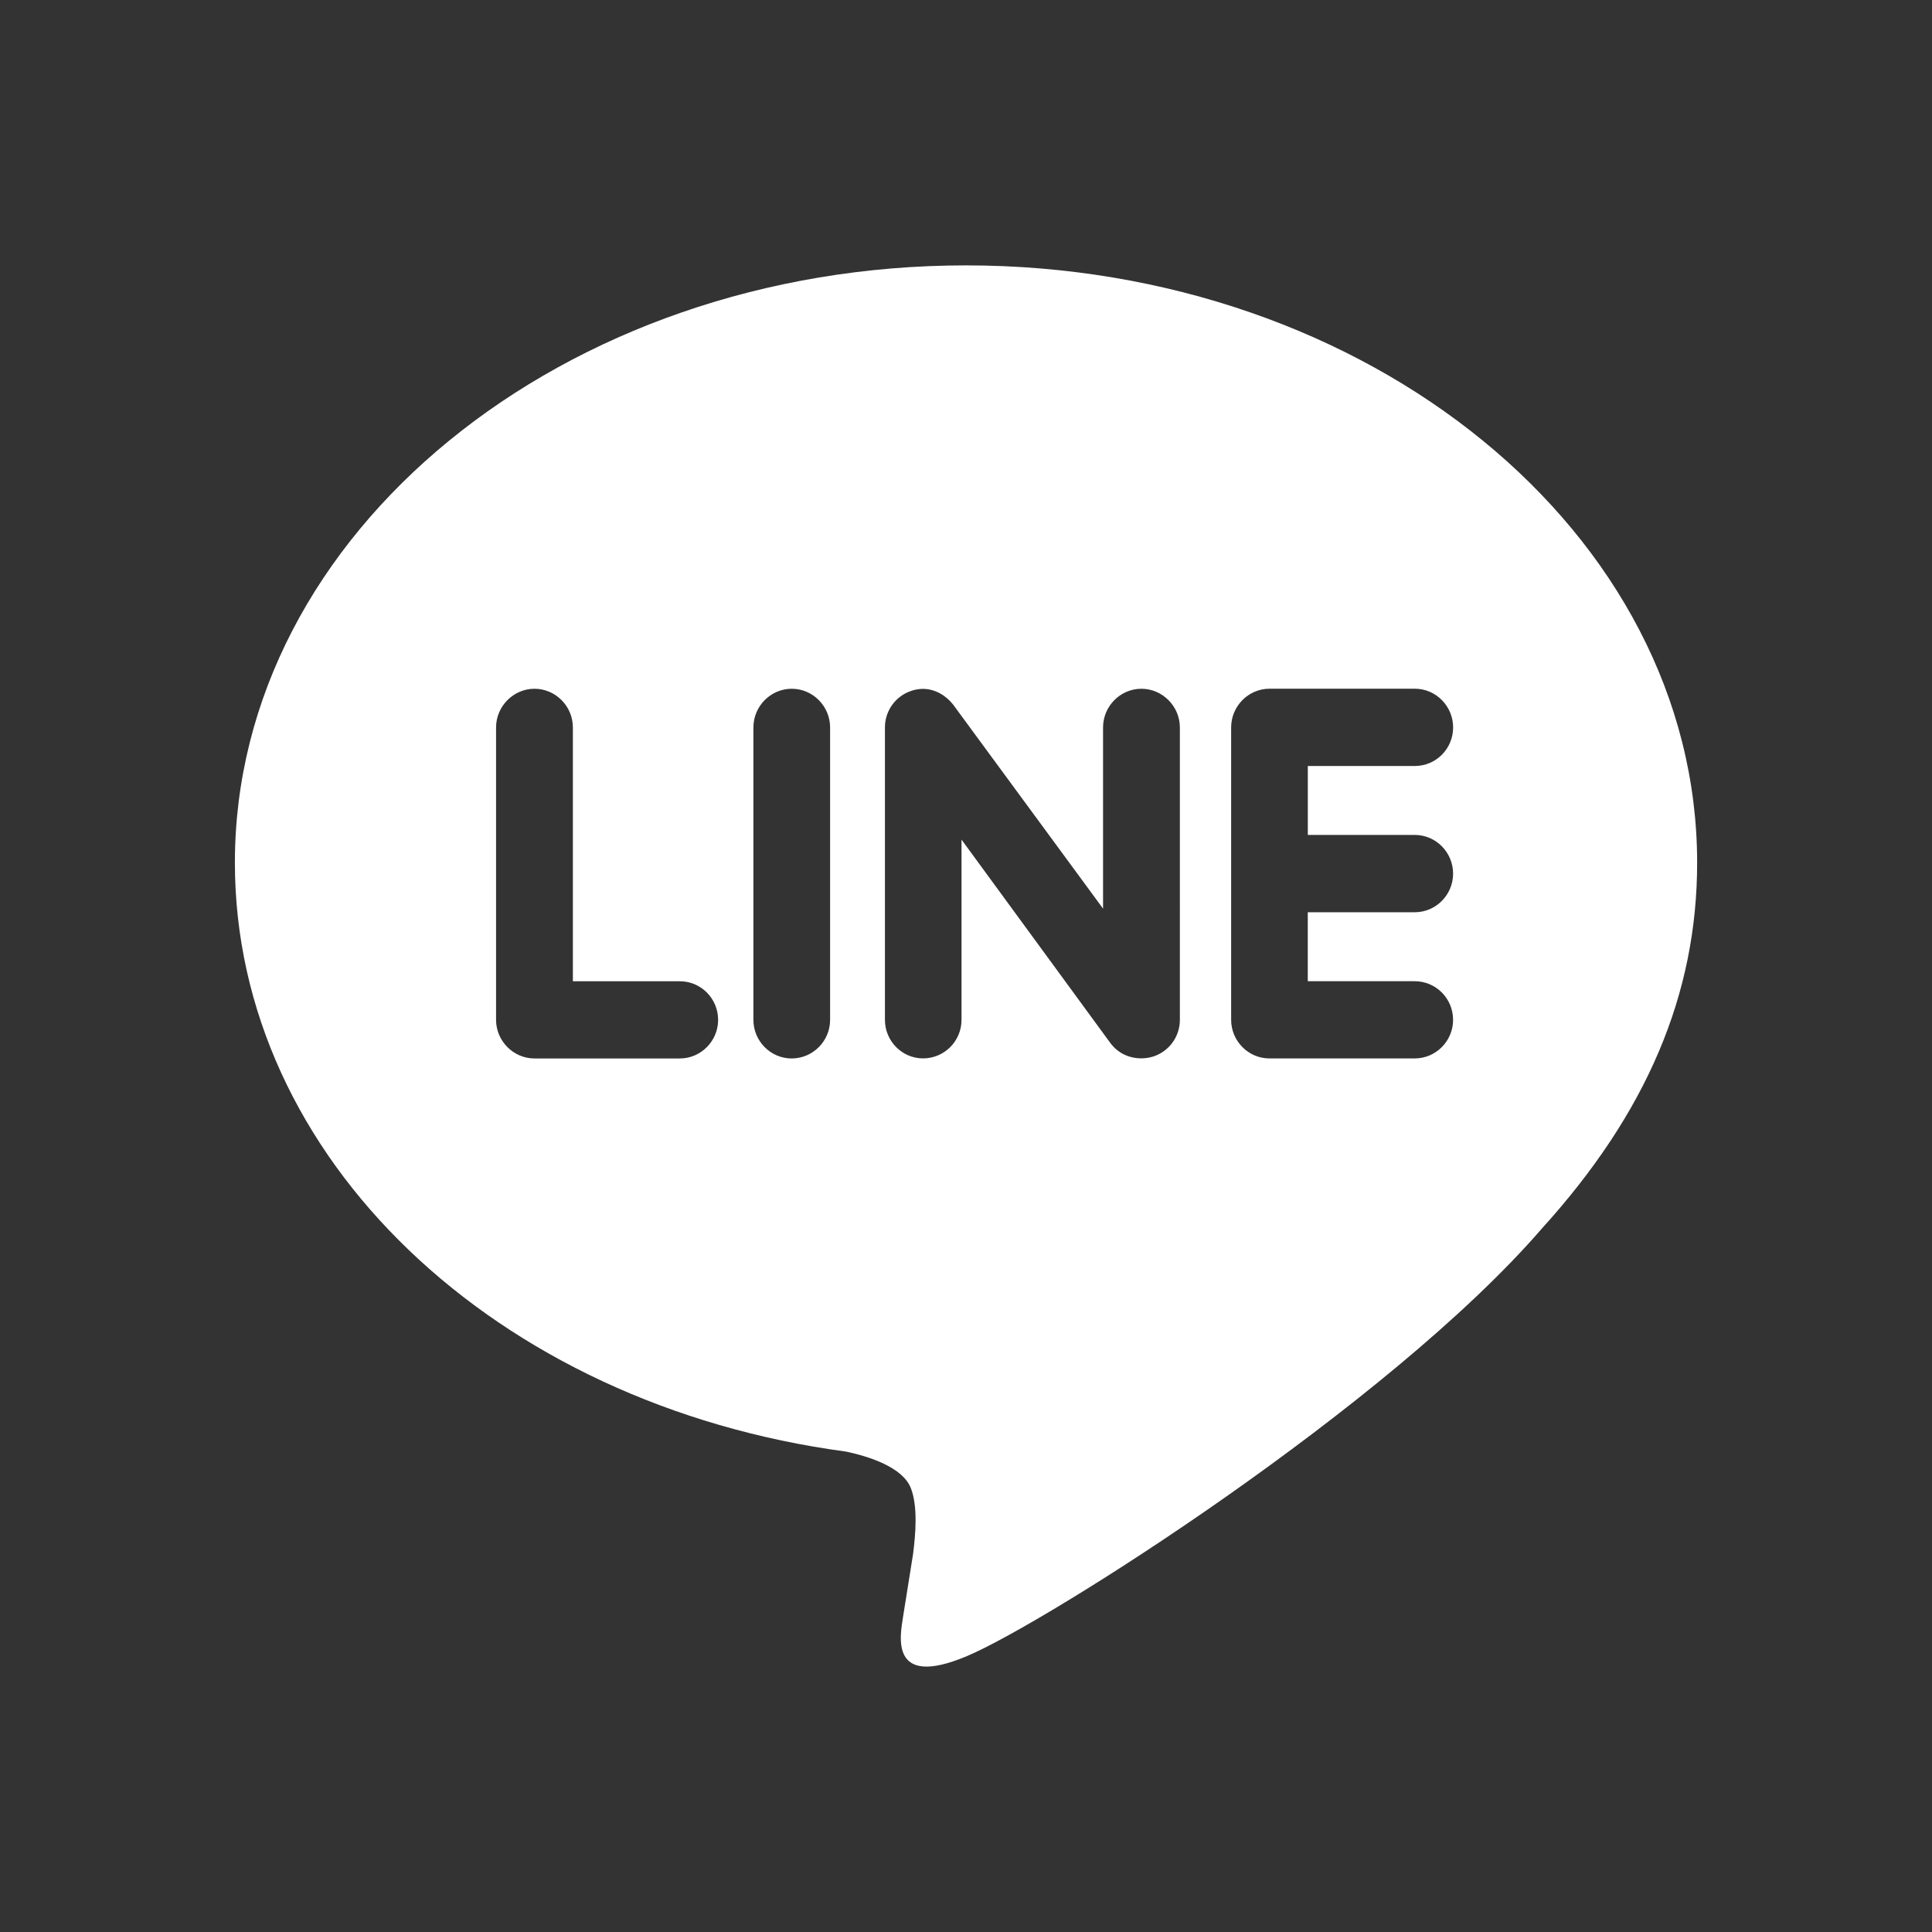 <?xml version="1.0" encoding="iso-8859-1"?>
<!-- Generator: Adobe Illustrator 16.0.0, SVG Export Plug-In . SVG Version: 6.00 Build 0)  -->
<!DOCTYPE svg PUBLIC "-//W3C//DTD SVG 1.1//EN" "http://www.w3.org/Graphics/SVG/1.1/DTD/svg11.dtd">
<svg version="1.1" id="&#x5716;&#x5C64;_1" xmlns="http://www.w3.org/2000/svg" xmlns:xlink="http://www.w3.org/1999/xlink" x="0px"
	 y="0px" width="50px" height="50px" viewBox="0 0 50 50" style="enable-background:new 0 0 50 50;" xml:space="preserve">
<rect x="0" y="0" width="50" height="50" fill="#333333" stroke="none"/>
<path style="fill:#FFFFFF;" d="M25,6.868c-10.431,0-18.921,6.935-18.921,15.457c0,7.633,6.733,14.027,15.823,15.243
	c0.617,0.132,1.455,0.41,1.668,0.937c0.19,0.479,0.124,1.216,0.06,1.715l-0.258,1.617c-0.071,0.477-0.379,1.881,1.654,1.022
	c2.036-0.854,10.905-6.471,14.878-11.065c2.718-2.997,4.018-6.067,4.018-9.469C43.921,13.803,35.431,6.868,25,6.868z M17.594,27.393
	h-3.763c-0.542,0-0.993-0.452-0.993-0.998v-7.569c0-0.547,0.451-1.001,0.993-1.001c0.55,0,0.995,0.454,0.995,1.001v6.569h2.768
	c0.548,0,0.991,0.449,0.991,1C18.585,26.94,18.141,27.393,17.594,27.393z M21.483,26.395c0,0.546-0.445,0.998-0.996,0.998
	c-0.544,0-0.989-0.452-0.989-0.998v-7.569c0-0.547,0.445-1.001,0.993-1.001c0.547,0,0.992,0.454,0.992,1.001V26.395z M30.535,26.395
	c0,0.429-0.274,0.809-0.681,0.945c-0.102,0.033-0.21,0.05-0.315,0.05c-0.333,0-0.616-0.145-0.804-0.398l-3.851-5.263v4.665
	c0,0.545-0.44,0.997-0.996,0.997c-0.545,0-0.986-0.452-0.986-0.997v-7.568c0-0.429,0.272-0.81,0.678-0.945
	c0.093-0.036,0.213-0.053,0.305-0.053c0.308,0,0.592,0.166,0.78,0.404l3.882,5.283v-4.689c0-0.547,0.445-1.001,0.993-1.001
	c0.544,0,0.995,0.454,0.995,1.001V26.395z M36.613,21.608c0.55,0,0.993,0.452,0.993,1.002c0,0.547-0.443,0.999-0.993,0.999h-2.768
	v1.785h2.768c0.55,0,0.993,0.449,0.993,1c0,0.546-0.443,0.998-0.993,0.998h-3.762c-0.544,0-0.989-0.452-0.989-0.998v-7.569
	c0-0.547,0.445-1.001,0.993-1.001h3.763c0.545,0,0.989,0.454,0.989,1.001c0,0.553-0.443,0.999-0.993,0.999h-2.768v1.784H36.613z"/>
</svg>
